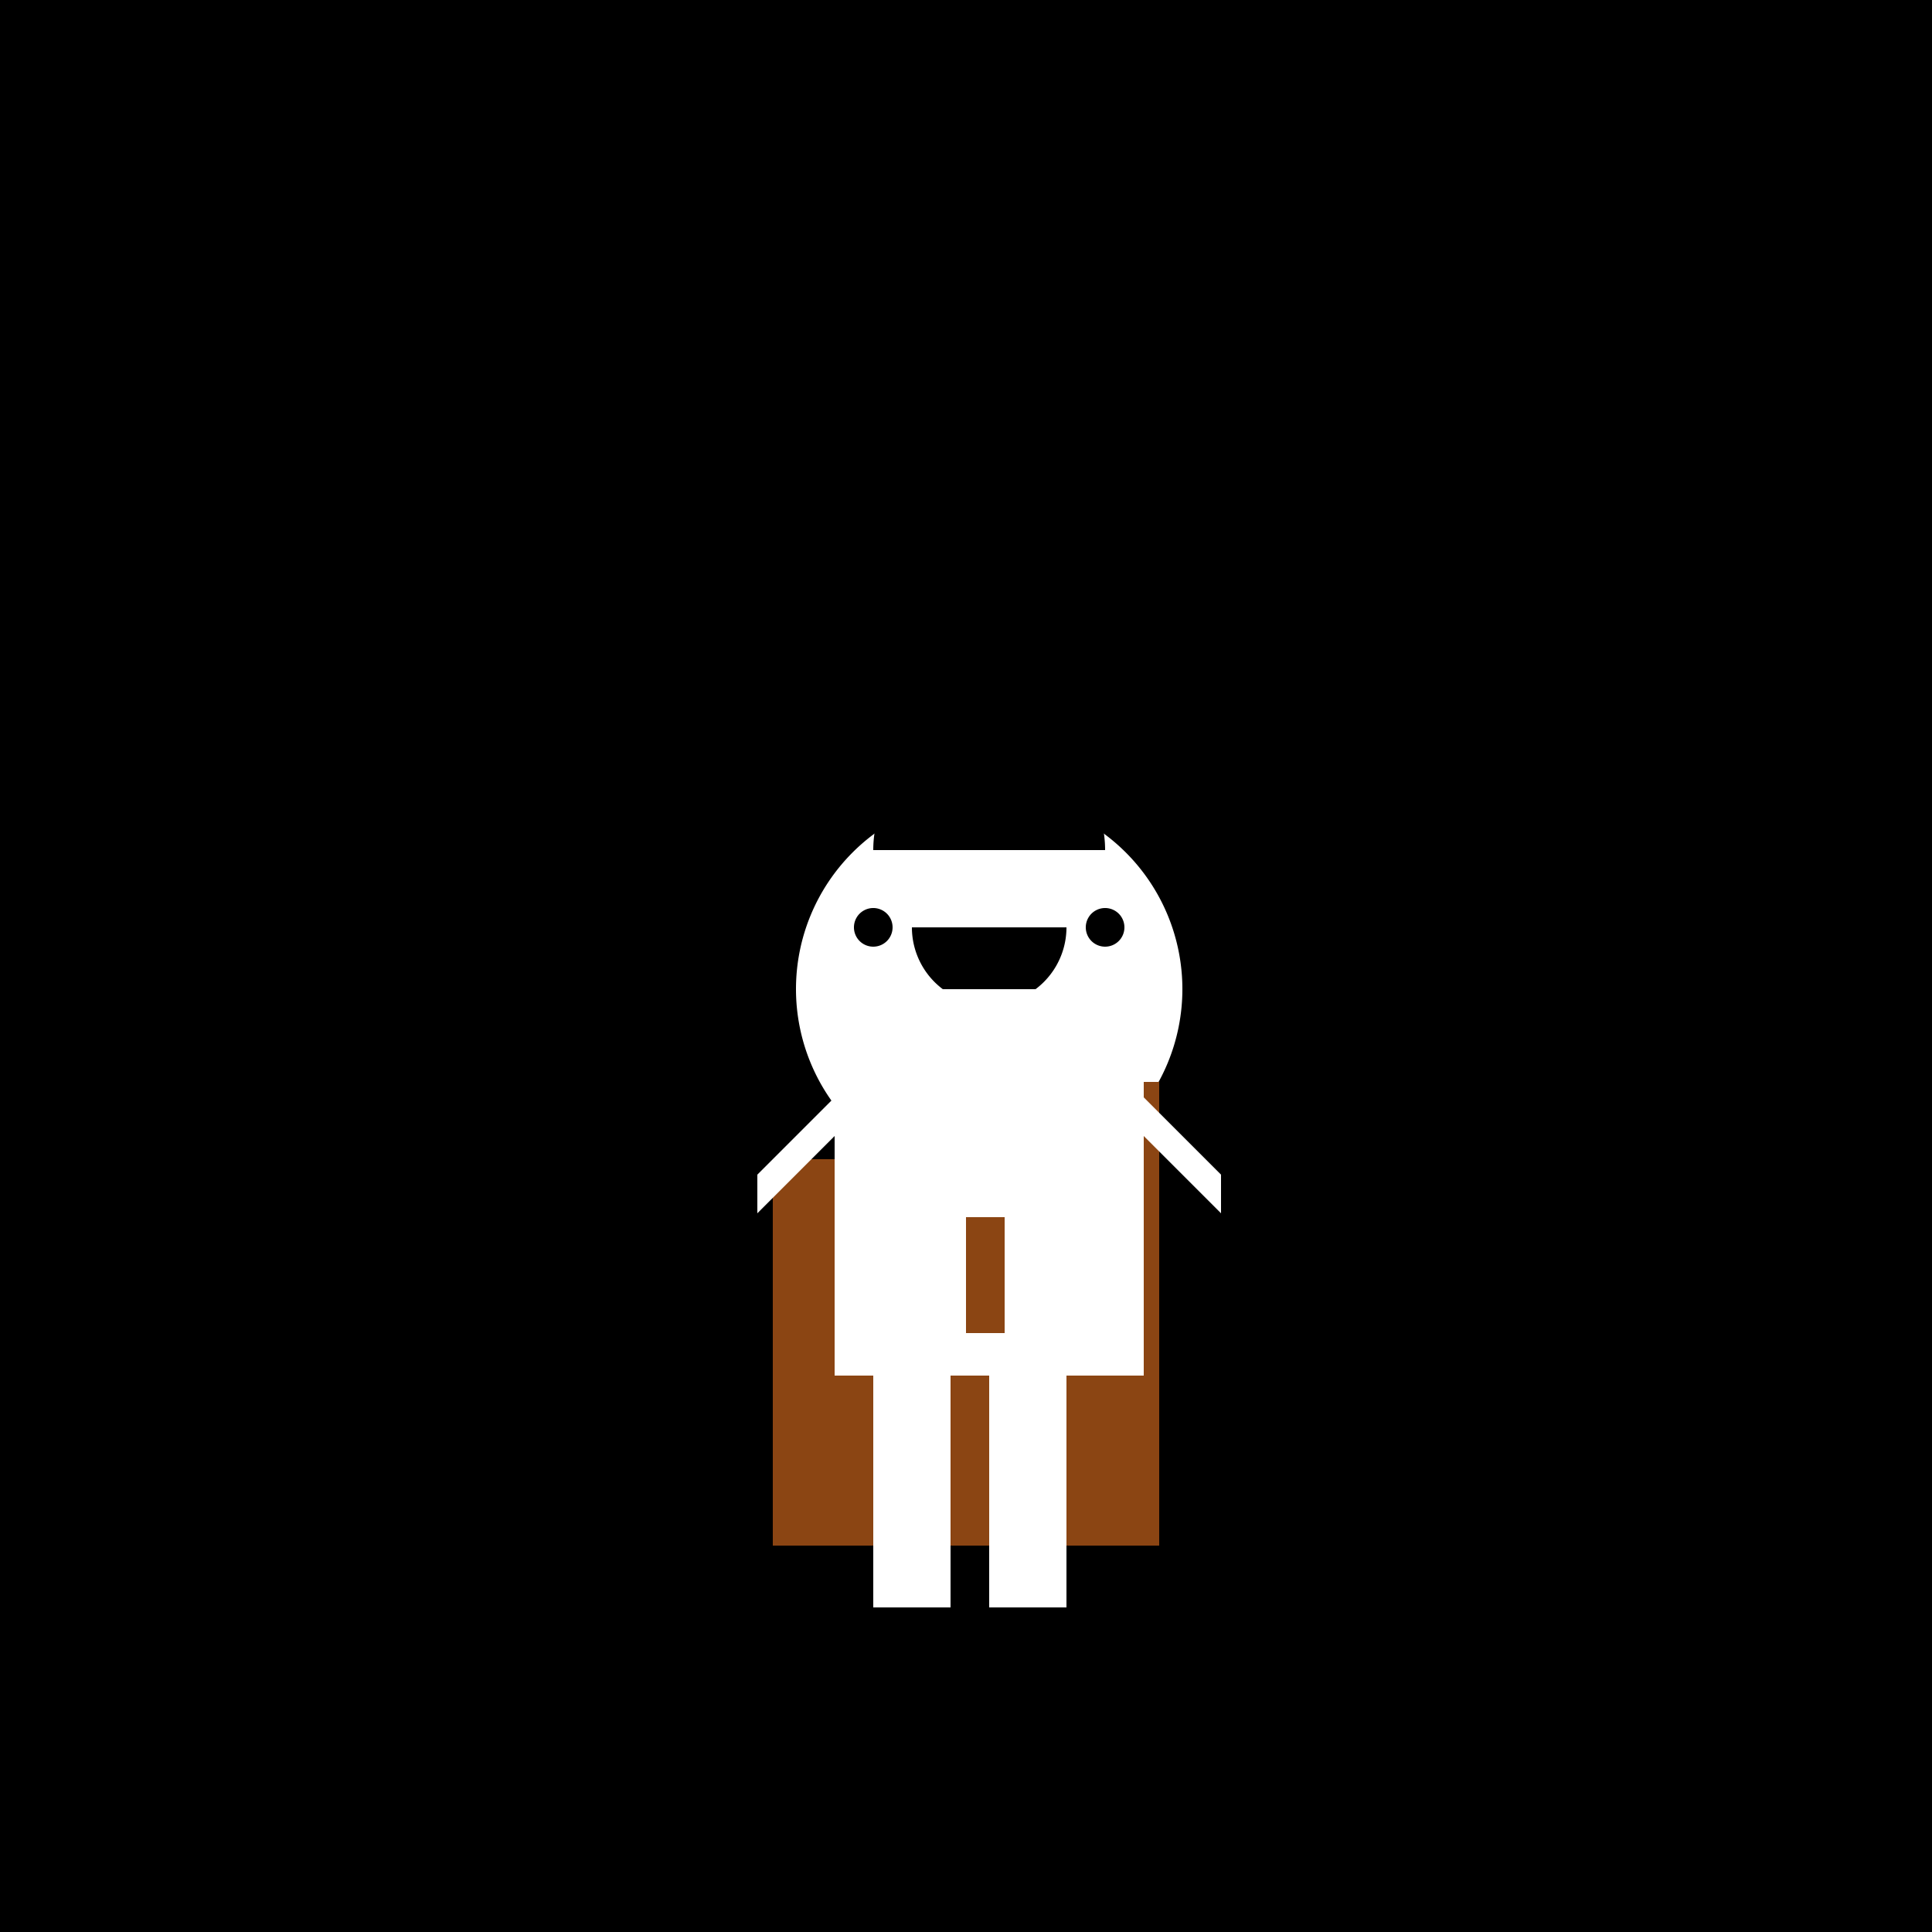 <!--

Generated by DrawGPT.
Free, open source, AI generated images in SVG, PNG, and HTML Canvas format.
https://drawgpt.ai

Created: 2023-09-26T11:21:14.120Z
Link: https://drawgpt.ai/prompt/51529/

-->
<svg xmlns="http://www.w3.org/2000/svg" xmlns:xlink="http://www.w3.org/1999/xlink" width="500" height="500"><defs/><g><rect fill="#000" stroke="none" x="0" y="0" width="512" height="512"/><path fill="#fff" stroke="none" paint-order="stroke fill markers" d=" M 306 256 A 50 50 0 1 1 306 255.95"/><rect fill="#8B4513" stroke="none" x="200" y="300" width="100" height="100"/><path fill="none" stroke="#fff" paint-order="fill stroke markers" d=" M 250 310 L 270 290 M 270 310 L 250 290" stroke-miterlimit="10" stroke-width="2" stroke-dasharray=""/><rect fill="#8B4513" stroke="none" x="250" y="280" width="50" height="50"/><rect fill="#fff" stroke="none" x="270" y="270" width="10" height="10"/><path fill="#000" stroke="none" paint-order="stroke fill markers" d=" M 276 240 A 20 20 0 0 1 236 240"/><path fill="#000" stroke="none" paint-order="stroke fill markers" d=" M 231 240 A 5 5 0 1 1 231 239.995"/><path fill="#000" stroke="none" paint-order="stroke fill markers" d=" M 291 240 A 5 5 0 1 1 291 239.995"/><path fill="#000" stroke="none" paint-order="stroke fill markers" d=" M 226 220 A 30 30 0 0 1 286 220"/><rect fill="#fff" stroke="none" x="216" y="256" width="80" height="100"/><path fill="#fff" stroke="none" paint-order="stroke fill markers" d=" M 216 284 L 196 304 L 196 314 L 216 294"/><path fill="#fff" stroke="none" paint-order="stroke fill markers" d=" M 296 284 L 316 304 L 316 314 L 296 294"/><rect fill="#fff" stroke="none" x="226" y="356" width="20" height="60"/><rect fill="#fff" stroke="none" x="256" y="356" width="20" height="60"/><rect fill="#8B4513" stroke="none" x="250" y="315" width="10" height="30"/></g></svg>
